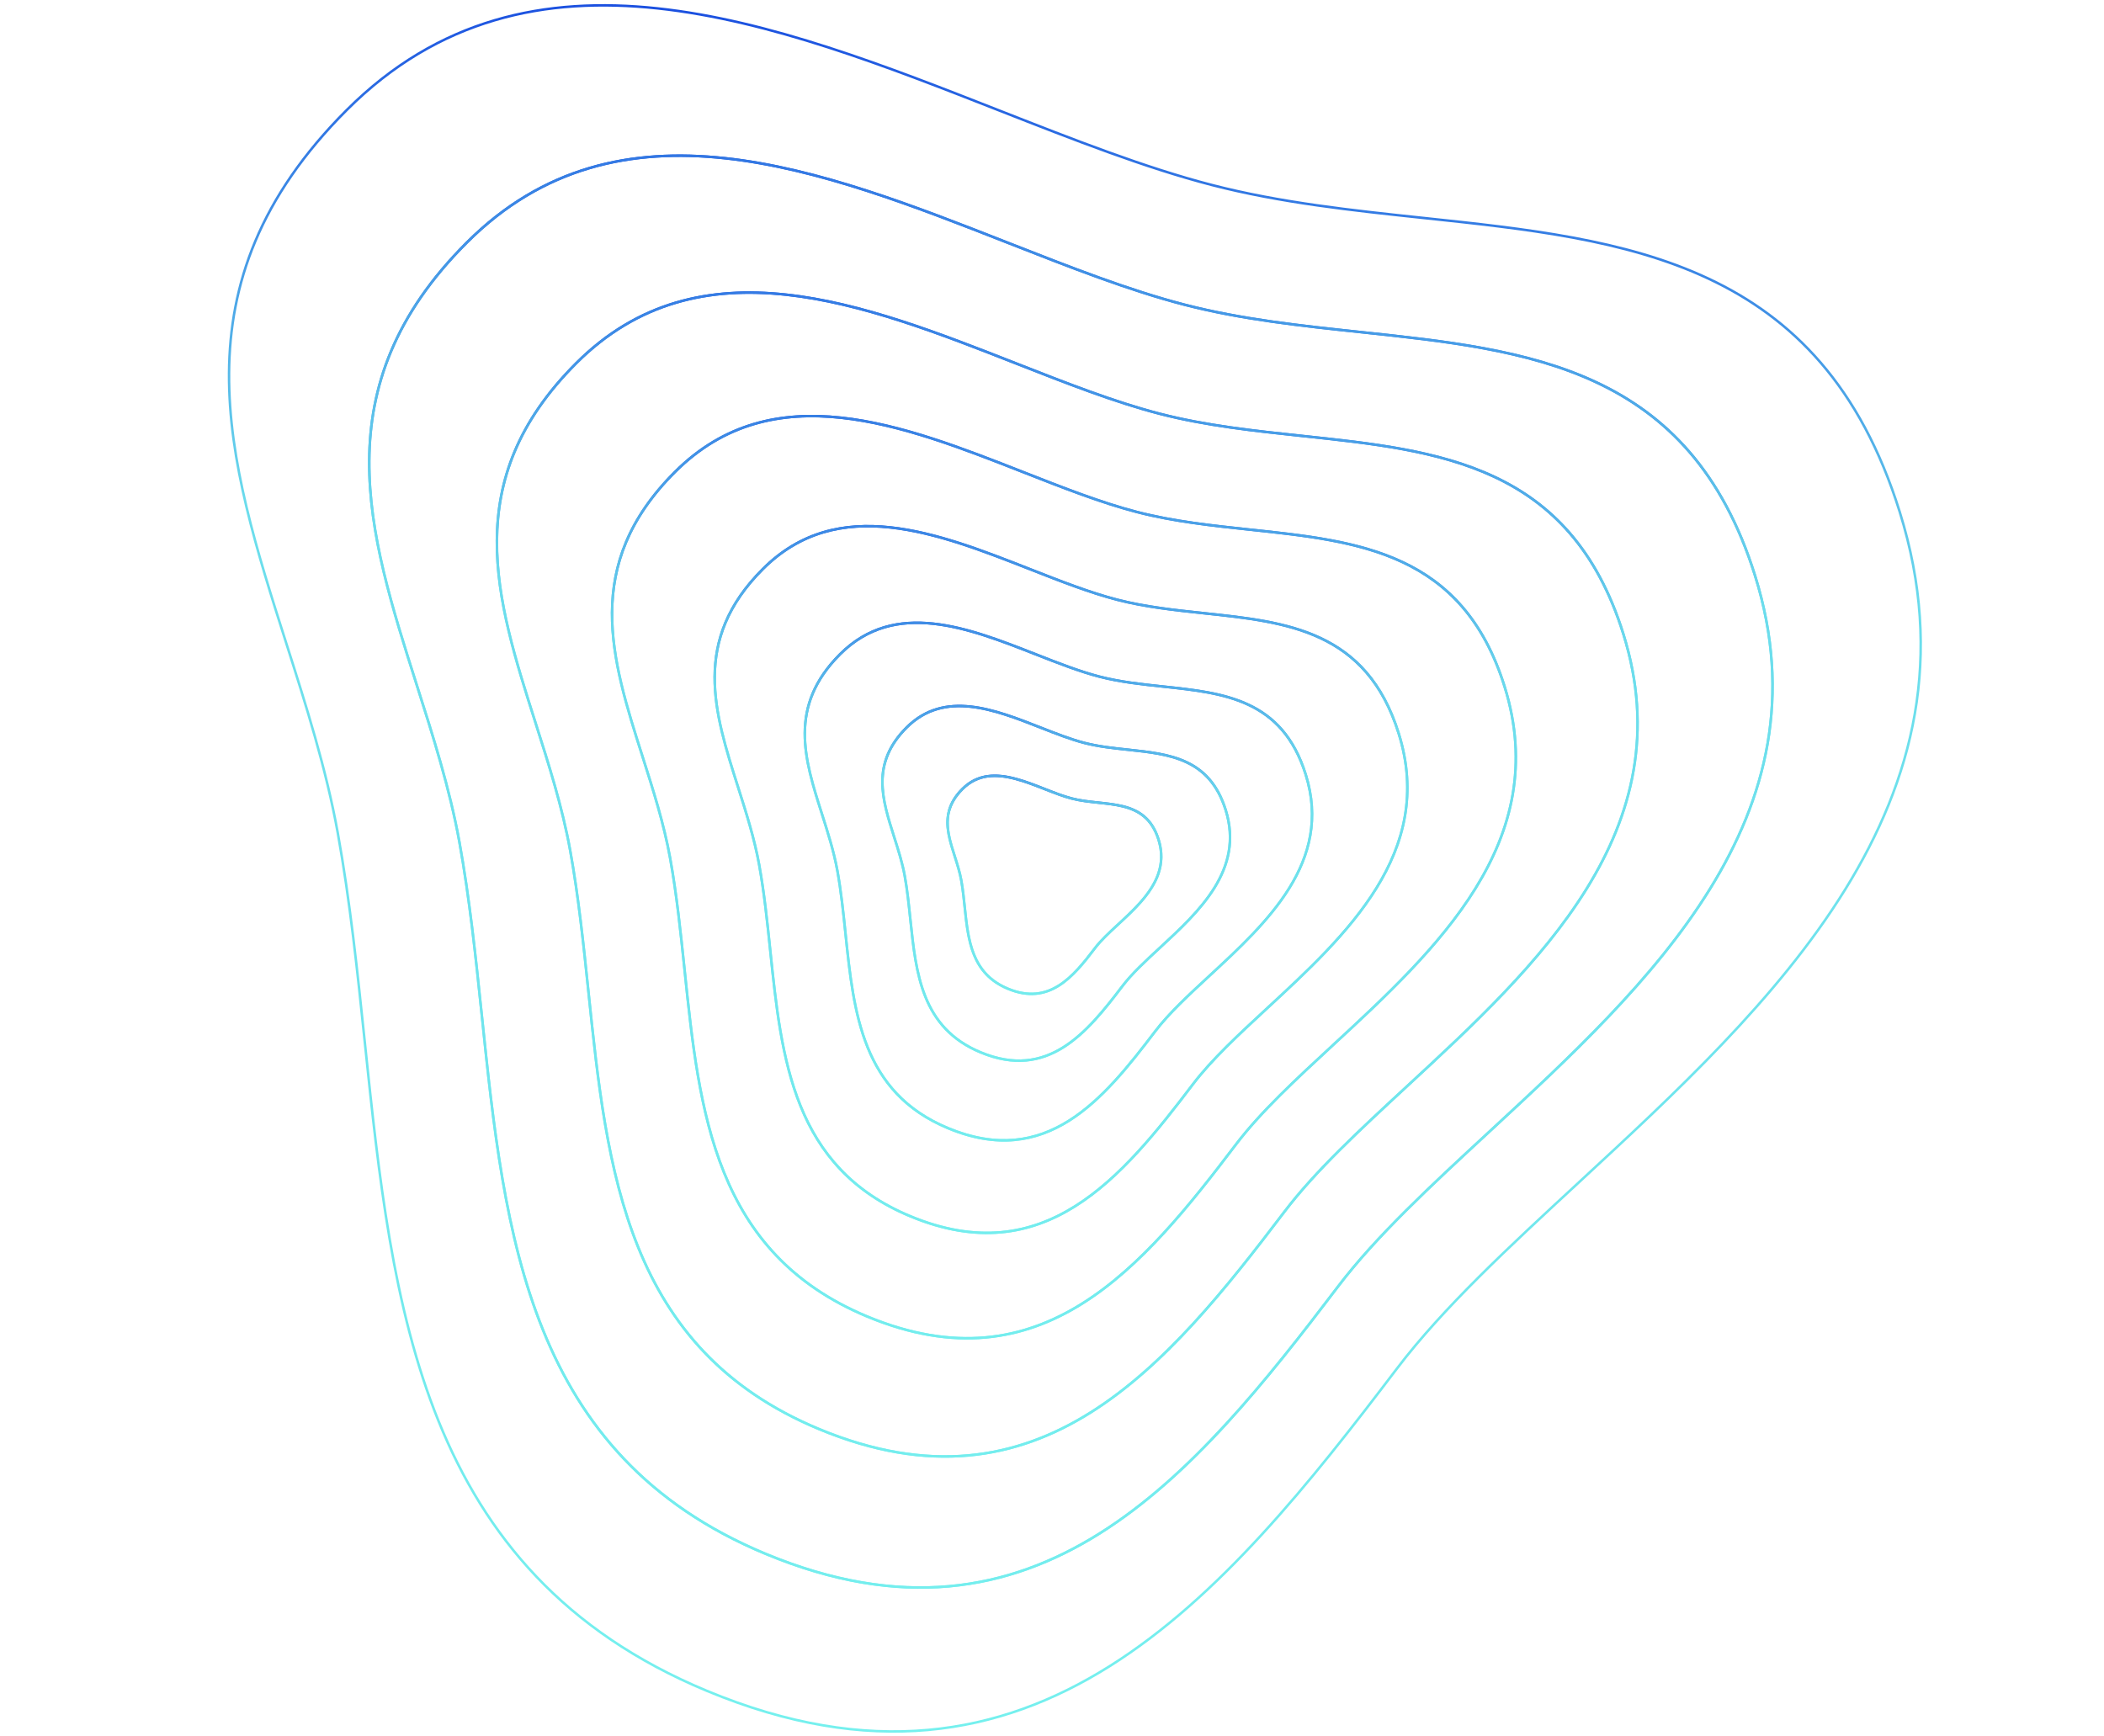 <svg width="846" height="698" viewBox="0 0 846 698" fill="none" xmlns="http://www.w3.org/2000/svg">
<g clip-path="url(#clip0_30_78)">
<path d="M430.926 321.104C444.366 324.582 460.475 320.444 465.863 337.7C472.149 357.831 449.079 369.7 440.325 381.236C431.505 392.859 421.862 404.502 405.276 397.607C386.813 389.932 389.496 370.452 386.521 354.008C384.176 341.039 375.112 329.152 386.978 317.295C399.361 304.922 417.146 317.538 430.926 321.104Z" stroke="url(#paint0_linear_30_78)"/>
<path d="M436.02 298.76L436.146 298.276L436.146 298.276L436.02 298.76ZM453.54 301.486L453.487 301.984L453.487 301.984L453.54 301.486ZM418.494 292.619L418.311 293.084L418.311 293.084L418.494 292.619ZM364.539 292.565L364.893 292.919L364.893 292.919L364.539 292.565ZM359.542 336.616L359.066 336.768L359.066 336.768L359.542 336.616ZM363.796 352.278L363.304 352.367L363.304 352.367L363.796 352.278ZM366.036 369.617L366.534 369.565L366.534 369.565L366.036 369.617ZM394.3 423.193L394.108 423.654L394.108 423.654L394.3 423.193ZM451.307 396.565L450.909 396.263L450.909 396.263L451.307 396.565ZM466.346 381.169L466.007 380.802L466.007 380.802L466.346 381.169ZM492.845 325.753L492.368 325.902L492.368 325.902L492.845 325.753ZM430.916 321.11L430.791 321.594L430.791 321.594L430.916 321.11ZM441.687 322.786L441.74 322.289L441.74 322.289L441.687 322.786ZM420.14 317.335L419.958 317.8L419.958 317.8L420.14 317.335ZM386.968 317.302L387.322 317.655L387.322 317.655L386.968 317.302ZM383.896 344.385L383.42 344.537L383.42 344.537L383.896 344.385ZM386.511 354.014L387.003 353.925L387.003 353.925L386.511 354.014ZM387.889 364.674L388.386 364.622L388.386 364.622L387.889 364.674ZM405.266 397.613L405.458 397.152L405.458 397.152L405.266 397.613ZM440.315 381.242L440.713 381.545L440.713 381.545L440.315 381.242ZM449.561 371.777L449.221 371.409L449.221 371.409L449.561 371.777ZM465.853 337.706L465.376 337.855L465.376 337.855L465.853 337.706ZM435.895 299.244C441.611 300.723 447.615 301.36 453.487 301.984L453.592 300.989C447.707 300.364 441.778 299.733 436.146 298.276L435.895 299.244ZM418.311 293.084C424.389 295.47 430.337 297.805 435.895 299.244L436.146 298.276C430.658 296.855 424.769 294.545 418.677 292.154L418.311 293.084ZM364.893 292.919C372.349 285.468 381.022 283.678 390.176 284.663C399.362 285.65 408.991 289.426 418.311 293.084L418.677 292.154C409.387 288.507 399.628 284.673 390.283 283.669C380.907 282.66 371.907 284.496 364.186 292.212L364.893 292.919ZM360.019 336.465C357.596 328.854 355.268 321.524 355.317 314.306C355.366 307.127 357.77 300.036 364.893 292.919L364.186 292.212C356.879 299.513 354.368 306.854 354.317 314.299C354.266 321.705 356.654 329.192 359.066 336.768L360.019 336.465ZM364.288 352.189C363.318 346.828 361.649 341.586 360.019 336.465L359.066 336.768C360.699 341.9 362.348 347.081 363.304 352.367L364.288 352.189ZM366.534 369.565C365.924 363.72 365.311 357.846 364.288 352.189L363.304 352.367C364.319 357.981 364.928 363.817 365.539 369.669L366.534 369.565ZM394.492 422.731C382.778 417.862 376.374 410.052 372.6 400.738C368.814 391.391 367.678 380.535 366.534 369.565L365.539 369.669C366.68 380.606 367.824 391.611 371.673 401.113C375.535 410.646 382.12 418.671 394.108 423.654L394.492 422.731ZM450.909 396.263C443.728 405.726 436.272 415.11 427.275 420.75C418.322 426.362 407.827 428.274 394.492 422.731L394.108 423.654C407.752 429.326 418.587 427.376 427.807 421.597C436.982 415.846 444.541 406.31 451.706 396.868L450.909 396.263ZM466.007 380.802C460.245 386.127 454.744 391.209 450.909 396.263L451.706 396.868C455.476 391.898 460.904 386.88 466.686 381.536L466.007 380.802ZM492.368 325.902C496.062 337.733 493.444 347.777 487.92 356.708C482.381 365.664 473.937 373.473 466.007 380.802L466.686 381.536C474.593 374.228 483.146 366.327 488.771 357.234C494.41 348.116 497.122 337.772 493.323 325.604L492.368 325.902ZM453.487 301.984C461.891 302.876 470.006 303.743 476.835 306.948C483.623 310.133 489.164 315.641 492.368 325.902L493.323 325.604C490.038 315.084 484.31 309.35 477.259 306.042C470.25 302.753 461.956 301.878 453.592 300.989L453.487 301.984ZM430.791 321.594C434.321 322.508 438.027 322.9 441.634 323.284L441.74 322.289C438.119 321.905 434.488 321.518 431.041 320.626L430.791 321.594ZM419.958 317.8C423.692 319.266 427.36 320.706 430.791 321.594L431.041 320.626C427.681 319.756 424.071 318.341 420.323 316.869L419.958 317.8ZM387.322 317.655C391.855 313.125 397.124 312.034 402.71 312.635C408.327 313.239 414.222 315.549 419.958 317.8L420.323 316.869C414.618 314.63 408.592 312.261 402.817 311.64C397.01 311.016 391.413 312.153 386.615 316.948L387.322 317.655ZM384.373 344.233C382.881 339.547 381.461 335.071 381.491 330.669C381.521 326.307 382.978 321.996 387.322 317.655L386.615 316.948C382.087 321.472 380.522 326.034 380.491 330.663C380.46 335.252 381.939 339.885 383.42 344.537L384.373 344.233ZM387.003 353.925C386.405 350.615 385.374 347.38 384.373 344.233L383.42 344.537C384.425 347.694 385.434 350.867 386.019 354.103L387.003 353.925ZM388.386 364.622C388.011 361.03 387.634 357.411 387.003 353.925L386.019 354.103C386.642 357.546 387.016 361.127 387.391 364.726L388.386 364.622ZM405.458 397.152C398.309 394.18 394.406 389.42 392.103 383.735C389.787 378.019 389.09 371.373 388.386 364.622L387.391 364.726C388.092 371.444 388.797 378.239 391.176 384.111C393.567 390.014 397.65 394.989 405.074 398.075L405.458 397.152ZM439.916 380.94C435.499 386.762 430.934 392.503 425.437 395.948C419.984 399.367 413.597 400.535 405.458 397.152L405.074 398.075C413.521 401.587 420.249 400.381 425.968 396.796C431.644 393.238 436.311 387.346 440.713 381.545L439.916 380.94ZM449.221 371.409C445.683 374.68 442.287 377.817 439.916 380.94L440.713 381.545C443.019 378.506 446.342 375.433 449.9 372.144L449.221 371.409ZM465.376 337.855C467.626 345.064 466.035 351.181 462.661 356.636C459.271 362.116 454.101 366.899 449.221 371.409L449.9 372.144C454.758 367.654 460.037 362.779 463.511 357.162C467.001 351.521 468.686 345.103 466.33 337.557L465.376 337.855ZM441.634 323.284C446.809 323.833 451.764 324.365 455.927 326.318C460.05 328.253 463.421 331.596 465.376 337.855L466.33 337.557C464.295 331.039 460.737 327.471 456.352 325.413C452.008 323.375 446.874 322.835 441.74 322.289L441.634 323.284Z" fill="url(#paint1_linear_30_78)"/>
<path d="M442.106 272.113L441.981 272.597L441.981 272.597L442.106 272.113ZM467.671 276.092L467.618 276.589L467.618 276.589L467.671 276.092ZM416.53 263.152L416.713 262.687L416.713 262.687L416.53 263.152ZM337.796 263.074L338.15 263.427L338.15 263.427L337.796 263.074ZM330.505 327.356L330.028 327.507L330.028 327.507L330.505 327.356ZM336.712 350.21L336.22 350.299L336.22 350.299L336.712 350.21ZM339.981 375.512L339.483 375.564L339.483 375.564L339.981 375.512ZM381.225 453.693L381.417 453.231L381.417 453.231L381.225 453.693ZM464.413 414.837L464.015 414.535L464.015 414.535L464.413 414.837ZM486.359 392.37L486.698 392.737L486.359 392.37ZM525.028 311.504L525.506 311.355L525.506 311.355L525.028 311.504ZM436.016 298.761L436.141 298.277L436.141 298.277L436.016 298.761ZM453.535 301.487L453.588 300.99L453.588 300.99L453.535 301.487ZM418.489 292.62L418.307 293.086L418.307 293.086L418.489 292.62ZM364.535 292.566L364.888 292.92L364.888 292.92L364.535 292.566ZM359.538 336.617L359.061 336.769L359.061 336.769L359.538 336.617ZM363.791 352.279L363.299 352.368L363.299 352.368L363.791 352.279ZM366.032 369.618L366.529 369.566L366.529 369.566L366.032 369.618ZM394.296 423.194L394.104 423.656L394.104 423.656L394.296 423.194ZM451.303 396.566L451.701 396.869L451.701 396.869L451.303 396.566ZM466.342 381.17L466.002 380.803L466.002 380.803L466.342 381.17ZM492.841 325.755L492.364 325.904L492.364 325.904L492.841 325.755ZM441.981 272.597C450.303 274.751 459.047 275.679 467.618 276.589L467.724 275.595C459.139 274.683 450.469 273.761 442.231 271.629L441.981 272.597ZM416.347 263.618C425.22 267.1 433.886 270.502 441.981 272.597L442.231 271.629C434.207 269.552 425.6 266.175 416.713 262.687L416.347 263.618ZM338.15 263.427C349.092 252.494 361.822 249.872 375.232 251.314C388.673 252.759 402.754 258.282 416.347 263.618L416.713 262.687C403.15 257.363 388.939 251.782 375.339 250.319C361.708 248.854 348.65 251.522 337.443 262.72L338.15 263.427ZM330.981 327.204C327.448 316.105 324.037 305.373 324.109 294.797C324.181 284.26 327.714 273.855 338.15 263.427L337.443 262.72C326.823 273.332 323.183 283.987 323.109 294.79C323.036 305.555 326.506 316.444 330.028 327.507L330.981 327.204ZM337.204 350.121C335.792 342.316 333.361 334.68 330.981 327.204L330.028 327.507C332.411 334.994 334.821 342.568 336.22 350.299L337.204 350.121ZM340.478 375.46C339.588 366.929 338.695 358.367 337.204 350.121L336.22 350.299C337.703 358.501 338.593 367.026 339.483 375.564L340.478 375.46ZM381.417 453.231C364.261 446.1 354.873 434.654 349.347 421.011C343.807 407.337 342.147 391.461 340.478 375.46L339.483 375.564C341.149 391.532 342.818 407.557 348.42 421.387C354.035 435.248 363.602 446.909 381.034 454.155L381.417 453.231ZM464.015 414.535C453.54 428.338 442.636 442.068 429.467 450.323C416.34 458.551 400.947 461.35 381.417 453.231L381.034 454.155C400.872 462.401 416.605 459.565 429.998 451.17C443.346 442.803 454.352 428.922 464.812 415.139L464.015 414.535ZM486.02 392.003C477.607 399.778 469.597 407.179 464.015 414.535L464.812 415.139C470.329 407.868 478.266 400.531 486.698 392.737L486.02 392.003ZM524.551 311.653C529.966 328.994 526.124 343.72 518.036 356.796C509.933 369.896 497.587 381.312 486.02 392.003L486.698 392.737C498.243 382.067 510.699 370.559 518.887 357.322C527.09 344.059 531.026 329.033 525.506 311.355L524.551 311.653ZM467.618 276.589C479.873 277.891 491.755 279.158 501.762 283.853C511.728 288.529 519.857 296.62 524.551 311.653L525.506 311.355C520.73 296.063 512.415 287.747 502.187 282.948C491.999 278.168 479.938 276.892 467.724 275.595L467.618 276.589ZM435.891 299.245C441.607 300.724 447.611 301.361 453.482 301.985L453.588 300.99C447.703 300.365 441.773 299.734 436.141 298.277L435.891 299.245ZM418.307 293.086C424.384 295.471 430.333 297.807 435.891 299.245L436.141 298.277C430.653 296.857 424.764 294.546 418.672 292.155L418.307 293.086ZM364.888 292.92C372.345 285.469 381.017 283.68 390.172 284.664C399.358 285.652 408.986 289.427 418.307 293.086L418.672 292.155C409.383 288.509 399.623 284.674 390.279 283.67C380.903 282.662 371.903 284.497 364.181 292.213L364.888 292.92ZM360.014 336.466C357.591 328.855 355.263 321.525 355.312 314.307C355.361 307.128 357.765 300.037 364.888 292.92L364.181 292.213C356.875 299.514 354.363 306.855 354.312 314.3C354.262 321.706 356.65 329.193 359.061 336.769L360.014 336.466ZM364.283 352.19C363.314 346.83 361.644 341.587 360.014 336.466L359.061 336.769C360.695 341.901 362.343 347.082 363.299 352.368L364.283 352.19ZM366.529 369.566C365.919 363.721 365.307 357.847 364.283 352.19L363.299 352.368C364.315 357.982 364.924 363.818 365.534 369.67L366.529 369.566ZM394.488 422.732C382.774 417.863 376.369 410.053 372.596 400.739C368.81 391.392 367.673 380.536 366.529 369.566L365.534 369.67C366.675 380.607 367.82 391.612 371.669 401.114C375.531 410.647 382.115 418.672 394.104 423.656L394.488 422.732ZM450.904 396.264C443.724 405.727 436.268 415.111 427.271 420.751C418.318 426.363 407.822 428.275 394.488 422.732L394.104 423.656C407.747 429.327 418.583 427.377 427.802 421.598C436.978 415.847 444.536 406.311 451.701 396.869L450.904 396.264ZM466.002 380.803C460.24 386.128 454.74 391.21 450.904 396.264L451.701 396.869C455.472 391.9 460.899 386.881 466.681 381.538L466.002 380.803ZM492.364 325.904C496.058 337.734 493.439 347.778 487.915 356.709C482.376 365.665 473.932 373.474 466.002 380.803L466.681 381.538C474.589 374.229 483.142 366.328 488.766 357.235C494.405 348.118 497.118 337.773 493.318 325.605L492.364 325.904ZM453.482 301.985C461.886 302.877 470.001 303.745 476.83 306.949C483.618 310.134 489.159 315.642 492.364 325.904L493.318 325.605C490.033 315.085 484.305 309.351 477.255 306.043C470.245 302.754 461.952 301.879 453.588 300.99L453.482 301.985Z" fill="url(#paint2_linear_30_78)"/>
<path d="M449.17 241.169L449.295 240.685L449.295 240.685L449.17 241.169ZM484.078 246.602L484.131 246.105L484.131 246.105L484.078 246.602ZM414.246 228.933L414.429 228.467L414.429 228.467L414.246 228.933ZM306.737 228.826L307.09 229.179L307.09 229.179L306.737 228.826ZM296.78 316.602L296.304 316.753L296.304 316.753L296.78 316.602ZM305.256 347.809L305.748 347.72L305.748 347.72L305.256 347.809ZM309.72 382.358L310.217 382.306L309.72 382.358ZM366.039 489.113L366.231 488.651L366.231 488.651L366.039 489.113ZM479.63 436.056L480.029 436.358L480.029 436.358L479.63 436.056ZM509.597 405.377L509.257 405.01L509.257 405.01L509.597 405.377ZM562.399 294.956L561.922 295.105L561.922 295.105L562.399 294.956ZM442.103 272.109L442.228 271.625L442.228 271.625L442.103 272.109ZM467.668 276.088L467.721 275.591L467.721 275.591L467.668 276.088ZM416.527 263.149L416.71 262.683L416.71 262.683L416.527 263.149ZM337.793 263.07L338.147 263.424L338.147 263.424L337.793 263.07ZM330.501 327.352L330.025 327.504L330.025 327.504L330.501 327.352ZM336.708 350.207L337.2 350.118L337.2 350.118L336.708 350.207ZM339.978 375.508L340.475 375.457L340.475 375.457L339.978 375.508ZM381.222 453.69L381.414 453.228L381.414 453.228L381.222 453.69ZM464.41 414.833L464.012 414.531L464.012 414.531L464.41 414.833ZM486.356 392.366L486.695 392.734L486.695 392.734L486.356 392.366ZM525.025 311.5L525.502 311.351L525.502 311.351L525.025 311.5ZM449.044 241.653C460.393 244.59 472.319 245.856 484.026 247.099L484.131 246.105C472.411 244.86 460.559 243.6 449.295 240.685L449.044 241.653ZM414.064 229.398C426.182 234.155 438.004 238.796 449.044 241.653L449.295 240.685C438.325 237.846 426.561 233.229 414.429 228.467L414.064 229.398ZM307.09 229.179C322.08 214.202 339.523 210.613 357.874 212.586C376.257 214.562 395.508 222.115 414.064 229.398L414.429 228.467C395.904 221.196 376.522 213.585 357.981 211.592C339.409 209.595 321.638 213.23 306.383 228.472L307.09 229.179ZM297.256 316.45C292.435 301.301 287.766 286.618 287.864 272.142C287.963 257.705 292.807 243.452 307.09 229.179L306.383 228.472C291.916 242.929 286.965 257.433 286.864 272.136C286.764 286.8 291.493 301.639 296.304 316.753L297.256 316.45ZM305.748 347.72C303.822 337.075 300.507 326.66 297.256 316.45L296.304 316.753C299.557 326.974 302.852 337.328 304.764 347.898L305.748 347.72ZM310.217 382.306C309.002 370.656 307.783 358.971 305.748 347.72L304.764 347.898C306.791 359.106 308.006 370.753 309.222 382.41L310.217 382.306ZM366.231 488.651C342.753 478.892 329.902 463.224 322.339 444.555C314.764 425.855 312.496 404.149 310.217 382.306L309.222 382.41C311.498 404.22 313.774 426.075 321.412 444.931C329.063 463.818 342.094 479.701 365.847 489.575L366.231 488.651ZM479.232 435.753C464.932 454.598 450.024 473.373 432.008 484.666C414.036 495.932 392.954 499.76 366.231 488.651L365.847 489.575C392.879 500.812 414.301 496.946 432.539 485.513C450.734 474.108 465.744 455.182 480.029 436.358L479.232 435.753ZM509.257 405.01C497.766 415.631 486.842 425.725 479.232 435.753L480.029 436.358C487.574 426.414 498.425 416.383 509.936 405.745L509.257 405.01ZM561.922 295.105C569.335 318.846 564.071 339.009 553.007 356.898C541.927 374.811 525.048 390.416 509.257 405.01L509.936 405.745C525.704 391.171 542.693 375.474 553.857 357.424C565.037 339.348 570.395 318.885 562.876 294.807L561.922 295.105ZM484.026 247.099C500.752 248.876 517.01 250.608 530.707 257.034C544.363 263.442 555.497 274.531 561.922 295.105L562.876 294.807C556.371 273.974 545.05 262.66 531.131 256.129C517.254 249.618 500.817 247.877 484.131 246.105L484.026 247.099ZM441.977 272.594C450.299 274.747 459.044 275.675 467.615 276.586L467.721 275.591C459.136 274.679 450.466 273.757 442.228 271.625L441.977 272.594ZM416.344 263.614C425.217 267.097 433.883 270.499 441.977 272.594L442.228 271.625C434.203 269.549 425.596 266.171 416.71 262.683L416.344 263.614ZM338.147 263.424C349.088 252.49 361.819 249.868 375.229 251.31C388.67 252.755 402.751 258.279 416.344 263.614L416.71 262.683C403.147 257.36 388.936 251.778 375.336 250.316C361.705 248.85 348.646 251.518 337.44 262.717L338.147 263.424ZM330.978 327.2C327.445 316.102 324.034 305.37 324.106 294.794C324.178 284.256 327.711 273.852 338.147 263.424L337.44 262.717C326.82 273.328 323.179 283.984 323.106 294.787C323.032 305.551 326.503 316.44 330.025 327.504L330.978 327.2ZM337.2 350.118C335.789 342.312 333.357 334.677 330.978 327.2L330.025 327.504C332.408 334.991 334.818 342.565 336.216 350.296L337.2 350.118ZM340.475 375.457C339.585 366.926 338.692 358.363 337.2 350.118L336.216 350.296C337.7 358.498 338.59 367.023 339.48 375.56L340.475 375.457ZM381.414 453.228C364.257 446.096 354.87 434.651 349.343 421.008C343.804 407.334 342.144 391.457 340.475 375.457L339.48 375.56C341.146 391.528 342.814 407.554 348.417 421.383C354.032 435.245 363.599 446.905 381.03 454.151L381.414 453.228ZM464.012 414.531C453.537 428.334 442.633 442.064 429.463 450.319C416.337 458.547 400.944 461.346 381.414 453.228L381.03 454.151C400.869 462.398 416.602 459.561 429.994 451.167C443.343 442.799 454.349 428.919 464.809 415.136L464.012 414.531ZM486.016 391.999C477.604 399.774 469.594 407.176 464.012 414.531L464.809 415.136C470.326 407.865 478.263 400.527 486.695 392.734L486.016 391.999ZM524.548 311.649C529.963 328.99 526.12 343.717 518.033 356.792C509.93 369.893 497.584 381.308 486.016 391.999L486.695 392.734C498.24 382.063 510.696 370.556 518.883 357.318C527.086 344.056 531.023 329.03 525.502 311.351L524.548 311.649ZM467.615 276.586C479.869 277.887 491.752 279.155 501.759 283.85C511.725 288.526 519.854 296.616 524.548 311.649L525.502 311.351C520.727 296.059 512.412 287.743 502.184 282.944C491.996 278.165 479.935 276.889 467.721 275.591L467.615 276.586Z" fill="url(#paint3_linear_30_78)"/>
<path d="M457.241 205.919L457.366 205.434L457.366 205.434L457.241 205.919ZM502.791 213.008L502.738 213.505L502.738 213.505L502.791 213.008ZM411.672 189.953L411.489 190.418L411.489 190.418L411.672 189.953ZM271.39 189.813L271.743 190.167L271.743 190.167L271.39 189.813ZM258.398 304.346L257.921 304.497L257.921 304.497L258.398 304.346ZM269.457 345.066L269.949 344.977L269.457 345.066ZM275.282 390.147L274.785 390.199L274.785 390.199L275.282 390.147ZM348.769 529.444L348.577 529.906L348.577 529.906L348.769 529.444ZM496.987 460.213L496.589 459.911L496.589 459.911L496.987 460.213ZM536.088 420.183L536.427 420.551L536.427 420.551L536.088 420.183ZM604.986 276.102L605.463 275.953L605.463 275.953L604.986 276.102ZM449.184 241.165L449.309 240.681L449.309 240.681L449.184 241.165ZM484.093 246.598L484.04 247.095L484.04 247.095L484.093 246.598ZM414.261 228.929L414.443 228.464L414.443 228.464L414.261 228.929ZM306.751 228.822L306.398 228.469L306.398 228.469L306.751 228.822ZM296.794 316.598L297.271 316.446L297.271 316.446L296.794 316.598ZM305.27 347.805L305.762 347.716L305.762 347.716L305.27 347.805ZM309.734 382.355L310.231 382.303L310.231 382.303L309.734 382.355ZM366.053 489.11L365.861 489.571L365.861 489.571L366.053 489.11ZM479.645 436.052L479.246 435.75L479.246 435.75L479.645 436.052ZM509.611 405.374L509.95 405.741L509.95 405.741L509.611 405.374ZM562.413 294.953L562.89 294.804L562.89 294.804L562.413 294.953ZM457.116 206.403C471.911 210.231 487.461 211.882 502.738 213.505L502.844 212.511C487.553 210.886 472.077 209.241 457.366 205.434L457.116 206.403ZM411.489 190.418C427.303 196.625 442.721 202.678 457.116 206.403L457.366 205.434C443.041 201.728 427.683 195.7 411.855 189.487L411.489 190.418ZM271.743 190.167C291.342 170.583 314.153 165.893 338.132 168.471C362.142 171.053 387.282 180.917 411.489 190.418L411.855 189.487C387.678 179.998 362.408 170.076 338.239 167.477C314.039 164.875 290.9 169.611 271.037 189.459L271.743 190.167ZM258.874 304.194C252.584 284.433 246.483 265.25 246.612 246.333C246.741 227.454 253.077 208.818 271.743 190.167L271.037 189.459C252.187 208.295 245.743 227.182 245.612 246.326C245.482 265.431 251.643 284.771 257.921 304.497L258.874 304.194ZM269.949 344.977C267.439 331.099 263.116 317.519 258.874 304.194L257.921 304.497C262.166 317.833 266.469 331.351 268.965 345.155L269.949 344.977ZM275.779 390.095C274.193 374.893 272.604 359.651 269.949 344.977L268.965 345.155C271.612 359.786 273.198 374.99 274.785 390.199L275.779 390.095ZM348.961 528.983C318.285 516.231 301.488 495.754 291.607 471.361C281.713 446.937 278.752 418.591 275.779 390.095L274.785 390.199C277.754 418.662 280.723 447.157 290.68 471.737C300.65 496.348 317.626 517.04 348.577 529.906L348.961 528.983ZM496.589 459.911C477.931 484.497 458.464 509.018 434.929 523.771C411.438 538.496 383.878 543.497 348.961 528.983L348.577 529.906C383.803 544.549 411.703 539.51 435.46 524.618C459.174 509.754 478.744 485.081 497.385 460.515L496.589 459.911ZM535.749 419.816C520.752 433.677 506.509 446.839 496.589 459.911L497.385 460.515C507.241 447.528 521.411 434.429 536.427 420.551L535.749 419.816ZM604.509 276.251C614.198 307.28 607.315 333.636 592.86 357.006C578.39 380.401 556.349 400.776 535.749 419.816L536.427 420.551C557.006 401.531 579.156 381.064 593.711 357.532C608.281 333.975 615.258 307.319 605.463 275.953L604.509 276.251ZM502.738 213.505C524.557 215.823 545.798 218.084 563.698 226.483C581.557 234.862 596.113 249.365 604.509 276.251L605.463 275.953C596.987 248.808 582.244 234.08 564.123 225.577C546.042 217.094 524.622 214.824 502.844 212.511L502.738 213.505ZM449.059 241.649C460.407 244.586 472.333 245.852 484.04 247.095L484.145 246.101C472.426 244.856 460.574 243.596 449.309 240.681L449.059 241.649ZM414.078 229.395C426.196 234.151 438.019 238.792 449.059 241.649L449.309 240.681C438.339 237.842 426.576 233.226 414.443 228.464L414.078 229.395ZM307.105 229.176C322.094 214.198 339.537 210.609 357.889 212.582C376.271 214.559 395.522 222.111 414.078 229.395L414.443 228.464C395.919 221.193 376.537 213.582 357.995 211.588C339.423 209.591 321.652 213.226 306.398 228.469L307.105 229.176ZM297.271 316.446C292.449 301.298 287.78 286.615 287.879 272.139C287.977 257.702 292.821 243.449 307.105 229.176L306.398 228.469C291.93 242.925 286.979 257.429 286.879 272.132C286.779 286.796 291.507 301.636 296.318 316.75L297.271 316.446ZM305.762 347.716C303.837 337.072 300.521 326.657 297.271 316.446L296.318 316.75C299.571 326.971 302.866 337.324 304.778 347.894L305.762 347.716ZM310.231 382.303C309.016 370.653 307.797 358.968 305.762 347.716L304.778 347.894C306.805 359.102 308.021 370.75 309.237 382.406L310.231 382.303ZM366.245 488.648C342.767 478.889 329.916 463.221 322.354 444.552C314.778 425.851 312.51 404.145 310.231 382.303L309.237 382.406C311.512 404.216 313.789 426.071 321.427 444.927C329.078 463.815 342.109 479.698 365.861 489.571L366.245 488.648ZM479.246 435.75C464.946 454.594 450.038 473.37 432.022 484.663C414.05 495.928 392.969 499.757 366.245 488.648L365.861 489.571C392.893 500.808 414.315 496.942 432.553 485.51C450.748 474.105 465.758 455.178 480.043 436.354L479.246 435.75ZM509.271 405.007C497.781 415.627 486.856 425.722 479.246 435.75L480.043 436.354C487.589 426.411 498.44 416.38 509.95 405.741L509.271 405.007ZM561.936 295.102C569.349 318.842 564.085 339.006 553.021 356.894C541.941 374.808 525.062 390.412 509.271 405.007L509.95 405.741C525.719 391.167 542.707 375.471 553.871 357.42C565.051 339.345 570.409 318.882 562.89 294.804L561.936 295.102ZM484.04 247.095C500.766 248.872 517.024 250.604 530.721 257.031C544.377 263.438 555.511 274.527 561.936 295.102L562.89 294.804C556.385 273.97 545.064 262.656 531.146 256.126C517.268 249.614 500.831 247.873 484.145 246.101L484.04 247.095Z" fill="url(#paint4_linear_30_78)"/>
<path d="M466.258 166.377L466.383 165.893L466.383 165.893L466.258 166.377ZM523.747 175.325L523.694 175.822L523.694 175.822L523.747 175.325ZM408.745 146.227L408.927 145.761L408.927 145.761L408.745 146.227ZM231.694 146.05L232.047 146.404L232.047 146.404L231.694 146.05ZM215.296 290.603L215.773 290.451L215.773 290.451L215.296 290.603ZM229.255 341.997L228.762 342.086L228.762 342.086L229.255 341.997ZM236.606 398.894L237.103 398.842L237.103 398.842L236.606 398.894ZM329.354 574.702L329.162 575.164L329.162 575.164L329.354 574.702ZM516.422 487.325L516.023 487.022L516.023 487.022L516.422 487.325ZM565.771 436.803L566.111 437.17L566.111 437.17L565.771 436.803ZM652.728 254.957L653.205 254.808L653.205 254.808L652.728 254.957ZM457.224 205.921L457.098 206.405L457.098 206.405L457.224 205.921ZM502.774 213.01L502.721 213.508L502.721 213.508L502.774 213.01ZM411.655 189.955L411.838 189.49L411.838 189.49L411.655 189.955ZM271.373 189.816L271.726 190.169L271.373 189.816ZM258.381 304.348L258.857 304.197L258.857 304.197L258.381 304.348ZM269.44 345.069L269.932 344.98L269.932 344.98L269.44 345.069ZM275.265 390.15L275.762 390.098L275.762 390.098L275.265 390.15ZM348.752 529.447L348.56 529.909L348.56 529.909L348.752 529.447ZM496.97 460.216L496.572 459.914L496.572 459.914L496.97 460.216ZM536.071 420.186L536.41 420.553L536.41 420.553L536.071 420.186ZM604.969 276.105L605.446 275.956L605.446 275.956L604.969 276.105ZM466.132 166.861C484.794 171.691 504.411 173.774 523.694 175.822L523.8 174.827C504.503 172.778 484.961 170.701 466.383 165.893L466.132 166.861ZM408.562 146.692C428.523 154.527 447.974 162.162 466.132 166.861L466.383 165.893C448.294 161.212 428.903 153.602 408.927 145.761L408.562 146.692ZM232.047 146.404C256.818 121.652 285.65 115.727 315.943 118.984C346.268 122.245 378.014 134.702 408.562 146.692L408.927 145.761C378.41 133.783 346.533 121.268 316.05 117.99C285.536 114.709 256.376 120.68 231.34 145.697L232.047 146.404ZM215.773 290.451C207.836 265.515 200.127 241.284 200.29 217.384C200.453 193.522 208.465 169.969 232.047 146.404L231.34 145.697C207.574 169.445 199.455 193.25 199.29 217.377C199.126 241.465 206.894 265.854 214.82 290.755L215.773 290.451ZM229.747 341.908C226.58 324.402 221.126 307.27 215.773 290.451L214.82 290.755C220.177 307.584 225.61 324.654 228.762 342.086L229.747 341.908ZM237.103 398.842C235.101 379.654 233.095 360.422 229.747 341.908L228.762 342.086C232.103 360.557 234.106 379.751 236.109 398.946L237.103 398.842ZM329.546 574.24C290.794 558.131 269.571 532.259 257.089 501.444C244.593 470.597 240.855 434.803 237.103 398.842L236.109 398.946C239.857 434.873 243.603 470.817 256.162 501.819C268.733 532.853 290.135 558.941 329.162 575.164L329.546 574.24ZM516.023 487.022C492.478 518.05 467.894 549.019 438.167 567.653C408.484 586.259 373.656 592.576 329.546 574.24L329.162 575.164C373.581 593.628 408.749 587.273 438.698 568.5C468.604 549.754 493.29 518.634 516.82 487.627L516.023 487.022ZM565.432 436.436C546.502 453.931 528.535 470.535 516.023 487.022L516.82 487.627C529.267 471.224 547.161 454.684 566.111 437.17L565.432 436.436ZM652.251 255.106C664.494 294.312 655.794 327.614 637.536 357.134C619.262 386.679 591.429 412.408 565.432 436.436L566.111 437.17C592.086 413.163 620.027 387.342 638.386 357.66C656.76 327.954 665.553 294.351 653.205 254.808L652.251 255.106ZM523.694 175.822C551.226 178.746 578.058 181.602 600.674 192.213C623.248 202.805 641.644 221.139 652.251 255.106L653.205 254.808C642.518 220.582 623.935 202.022 601.098 191.307C578.302 180.612 551.291 177.748 523.8 174.827L523.694 175.822ZM457.098 206.405C471.893 210.234 487.444 211.885 502.721 213.508L502.827 212.513C487.536 210.889 472.06 209.244 457.349 205.437L457.098 206.405ZM411.472 190.421C427.286 196.628 442.704 202.68 457.098 206.405L457.349 205.437C443.024 201.73 427.666 195.703 411.838 189.49L411.472 190.421ZM271.726 190.169C291.325 170.585 314.136 165.896 338.115 168.474C362.125 171.055 387.265 180.919 411.472 190.421L411.838 189.49C387.661 180.001 362.391 170.078 338.222 167.48C314.021 164.878 290.883 169.613 271.019 189.462L271.726 190.169ZM258.857 304.197C252.567 284.436 246.466 265.253 246.595 246.336C246.724 227.457 253.06 208.821 271.726 190.169L271.019 189.462C252.169 208.298 245.725 227.185 245.595 246.329C245.465 265.434 251.625 284.774 257.904 304.5L258.857 304.197ZM269.932 344.98C267.422 331.102 263.098 317.521 258.857 304.197L257.904 304.5C262.149 317.835 266.451 331.354 268.948 345.158L269.932 344.98ZM275.762 390.098C274.176 374.896 272.586 359.654 269.932 344.98L268.948 345.158C271.594 359.789 273.181 374.993 274.768 390.202L275.762 390.098ZM348.944 528.985C318.268 516.234 301.471 495.757 291.59 471.364C281.696 446.939 278.735 418.594 275.762 390.098L274.768 390.202C277.737 418.665 280.706 447.159 290.663 471.739C300.633 496.351 317.609 517.043 348.56 529.909L348.944 528.985ZM496.572 459.914C477.914 484.5 458.447 509.021 434.912 523.774C411.42 538.499 383.861 543.5 348.944 528.985L348.56 529.909C383.785 544.552 411.685 539.513 435.443 524.621C459.156 509.756 478.726 485.084 497.368 460.518L496.572 459.914ZM535.731 419.819C520.735 433.679 506.491 446.841 496.572 459.914L497.368 460.518C507.224 447.531 521.394 434.432 536.41 420.553L535.731 419.819ZM604.492 276.254C614.181 307.283 607.298 333.638 592.843 357.008C578.373 380.403 556.332 400.779 535.731 419.819L536.41 420.553C556.989 401.534 579.139 381.066 593.694 357.534C608.264 333.977 615.241 307.322 605.446 275.956L604.492 276.254ZM502.721 213.508C524.539 215.825 545.781 218.087 563.681 226.485C581.54 234.865 596.096 249.368 604.492 276.254L605.446 275.956C596.97 248.811 582.227 234.082 564.105 225.58C546.025 217.097 524.605 214.827 502.827 212.513L502.721 213.508Z" fill="url(#paint5_linear_30_78)"/>
<path d="M476.292 122.536L476.167 123.02L476.167 123.02L476.292 122.536ZM547.018 133.543L547.071 133.046L547.071 133.046L547.018 133.543ZM405.537 97.745L405.72 97.28L405.72 97.28L405.537 97.745ZM187.72 97.528L188.073 97.882L188.073 97.882L187.72 97.528ZM167.547 275.364L167.071 275.516L167.071 275.516L167.547 275.364ZM184.719 338.591L185.211 338.502L185.211 338.502L184.719 338.591ZM193.763 408.588L194.261 408.536L194.261 408.536L193.763 408.588ZM307.867 624.876L307.675 625.338L307.675 625.338L307.867 624.876ZM538.006 517.38L538.404 517.683L538.404 517.683L538.006 517.38ZM598.718 455.226L599.058 455.593L599.058 455.593L598.718 455.226ZM705.697 231.51L705.22 231.659L705.22 231.659L705.697 231.51ZM466.277 166.379L466.402 165.895L466.402 165.895L466.277 166.379ZM523.766 175.326L523.713 175.824L523.713 175.824L523.766 175.326ZM408.764 146.228L408.581 146.694L408.581 146.694L408.764 146.228ZM231.713 146.052L231.359 145.698L231.359 145.698L231.713 146.052ZM215.315 290.605L214.839 290.756L214.839 290.756L215.315 290.605ZM229.274 341.999L228.782 342.088L228.782 342.088L229.274 341.999ZM236.625 398.895L236.128 398.947L236.128 398.947L236.625 398.895ZM329.373 574.704L329.181 575.165L329.181 575.165L329.373 574.704ZM516.441 487.326L516.042 487.024L516.042 487.024L516.441 487.326ZM565.79 436.804L566.13 437.172L566.13 437.172L565.79 436.804ZM652.747 254.958L653.225 254.809L653.225 254.809L652.747 254.958ZM476.167 123.02C499.116 128.958 523.241 131.52 546.965 134.04L547.071 133.046C523.333 130.524 499.282 127.969 476.417 122.051L476.167 123.02ZM405.354 98.211C429.913 107.85 453.835 117.241 476.167 123.02L476.417 122.051C454.156 116.291 430.292 106.925 405.72 97.28L405.354 98.211ZM188.073 97.882C218.578 67.401 254.087 60.106 291.38 64.116C328.705 68.129 367.775 83.461 405.354 98.211L405.72 97.28C368.172 82.542 328.971 67.152 291.487 63.122C253.972 59.088 218.136 66.429 187.367 97.175L188.073 97.882ZM168.024 275.212C158.26 244.539 148.77 214.71 148.971 185.285C149.171 155.899 159.04 126.894 188.073 97.882L187.367 97.175C158.149 126.37 148.173 155.626 147.971 185.278C147.769 214.891 157.318 244.877 167.071 275.516L168.024 275.212ZM185.211 338.502C181.317 316.974 174.61 295.904 168.024 275.212L167.071 275.516C173.661 296.218 180.347 317.226 184.227 338.68L185.211 338.502ZM194.261 408.536C191.798 384.93 189.33 361.275 185.211 338.502L184.227 338.68C188.338 361.409 190.803 385.027 193.266 408.64L194.261 408.536ZM308.059 624.415C260.352 604.584 234.223 572.729 218.855 534.794C203.475 496.827 198.876 452.773 194.261 408.536L193.266 408.64C197.878 452.844 202.486 497.047 217.929 535.169C233.384 573.323 259.693 605.393 307.675 625.338L308.059 624.415ZM537.608 517.078C508.643 555.247 478.387 593.364 441.795 616.301C405.246 639.211 362.36 646.987 308.059 624.415L307.675 625.338C362.285 648.039 405.511 640.225 442.326 617.149C479.097 594.099 509.455 555.831 538.404 517.683L537.608 517.078ZM598.379 454.859C575.088 476.385 552.993 496.804 537.608 517.078L538.404 517.683C553.725 497.494 575.747 477.138 599.058 455.593L598.379 454.859ZM705.22 231.659C720.293 279.931 709.58 320.936 687.104 357.275C664.613 393.638 630.36 425.301 598.379 454.859L599.058 455.593C631.016 426.056 665.379 394.301 687.955 357.801C710.546 321.275 721.353 279.97 706.174 231.361L705.22 231.659ZM546.965 134.04C580.832 137.638 613.862 141.152 641.706 154.215C669.508 167.26 692.161 189.842 705.22 231.659L706.174 231.361C693.035 189.285 670.195 166.478 642.13 153.31C614.107 140.162 580.897 136.639 547.071 133.046L546.965 134.04ZM466.152 166.863C484.813 171.692 504.43 173.775 523.713 175.824L523.819 174.829C504.522 172.779 484.98 170.703 466.402 165.895L466.152 166.863ZM408.581 146.694C428.542 154.529 447.993 162.164 466.152 166.863L466.402 165.895C448.314 161.214 428.922 153.603 408.947 145.763L408.581 146.694ZM232.066 146.406C256.837 121.654 285.669 115.729 315.962 118.986C346.287 122.246 378.033 134.703 408.581 146.694L408.947 145.763C378.429 133.785 346.552 121.269 316.069 117.992C285.555 114.711 256.395 120.682 231.359 145.698L232.066 146.406ZM215.792 290.453C207.855 265.517 200.146 241.286 200.309 217.385C200.472 193.524 208.484 169.97 232.066 146.406L231.359 145.698C207.593 169.447 199.474 193.251 199.309 217.379C199.145 241.467 206.913 265.855 214.839 290.756L215.792 290.453ZM229.766 341.91C226.599 324.403 221.145 307.272 215.792 290.453L214.839 290.756C220.196 307.585 225.629 324.656 228.782 342.088L229.766 341.91ZM237.122 398.844C235.121 379.656 233.114 360.424 229.766 341.91L228.782 342.088C232.123 360.559 234.125 379.753 236.128 398.947L237.122 398.844ZM329.565 574.242C290.813 558.133 269.59 532.261 257.108 501.446C244.612 470.599 240.874 434.804 237.122 398.844L236.128 398.947C239.876 434.875 243.622 470.819 256.181 501.821C268.752 532.855 290.154 558.942 329.181 575.165L329.565 574.242ZM516.042 487.024C492.497 518.052 467.913 549.02 438.186 567.654C408.503 586.261 373.675 592.578 329.565 574.242L329.181 575.165C373.6 593.629 408.768 587.275 438.717 568.502C468.623 549.756 493.309 518.636 516.839 487.629L516.042 487.024ZM565.451 436.437C546.521 453.933 528.554 470.537 516.042 487.024L516.839 487.629C529.286 471.226 547.18 454.686 566.13 437.172L565.451 436.437ZM652.27 255.107C664.513 294.313 655.814 327.616 637.555 357.136C619.281 386.681 591.448 412.409 565.451 436.437L566.13 437.172C592.105 413.164 620.046 387.344 638.405 357.662C656.78 327.955 665.573 294.353 653.225 254.809L652.27 255.107ZM523.713 175.824C551.245 178.748 578.077 181.604 600.693 192.215C623.267 202.806 641.663 221.14 652.27 255.107L653.225 254.809C642.537 220.583 623.954 202.024 601.117 191.309C578.321 180.614 551.31 177.749 523.819 174.829L523.713 175.824Z" fill="url(#paint6_linear_30_78)"/>
<path d="M487.285 74.398L487.16 74.882L487.16 74.882L487.285 74.398ZM572.545 87.668L572.493 88.165L572.493 88.165L572.545 87.668ZM401.99 44.513L402.172 44.048L402.172 44.048L401.99 44.513ZM139.41 44.252L139.764 44.605L139.764 44.605L139.41 44.252ZM115.092 258.634L114.616 258.785L114.616 258.785L115.092 258.634ZM135.793 334.854L136.285 334.765L136.285 334.765L135.793 334.854ZM146.696 419.236L147.193 419.184L146.696 419.236ZM284.248 679.972L284.056 680.434L284.056 680.434L284.248 679.972ZM561.682 550.386L562.08 550.688L562.08 550.688L561.682 550.386ZM634.871 475.458L634.531 475.091L634.531 475.091L634.871 475.458ZM763.834 205.768L764.311 205.618L764.311 205.618L763.834 205.768ZM476.284 122.532L476.41 122.048L476.41 122.048L476.284 122.532ZM547.01 133.54L546.957 134.037L547.01 133.54ZM405.529 97.742L405.712 97.277L405.712 97.277L405.529 97.742ZM187.712 97.525L187.359 97.172L187.712 97.525ZM167.54 275.361L167.063 275.513L167.063 275.513L167.54 275.361ZM184.712 338.588L184.22 338.677L184.22 338.677L184.712 338.588ZM193.756 408.585L193.258 408.637L193.258 408.637L193.756 408.585ZM307.859 624.873L307.667 625.335L307.667 625.335L307.859 624.873ZM537.998 517.377L537.6 517.075L537.6 517.075L537.998 517.377ZM598.711 455.223L598.371 454.856L598.371 454.856L598.711 455.223ZM705.689 231.507L705.212 231.656L705.212 231.656L705.689 231.507ZM487.16 74.882C514.816 82.039 543.892 85.127 572.493 88.165L572.598 87.171C543.984 84.131 514.983 81.049 487.41 73.914L487.16 74.882ZM401.807 44.979C431.414 56.6 460.247 67.918 487.16 74.882L487.41 73.914C460.567 66.967 431.793 55.674 402.172 44.048L401.807 44.979ZM139.764 44.605C176.564 7.833 219.404 -0.965 264.384 3.871C309.396 8.71 356.509 27.199 401.807 44.979L402.172 44.048C356.905 26.28 309.662 7.733 264.491 2.877C219.29 -1.983 176.122 6.861 139.057 43.898L139.764 44.605ZM115.568 258.482C103.8 221.509 92.353 185.534 92.595 150.042C92.837 114.59 104.745 79.598 139.764 44.605L139.057 43.898C103.854 79.075 91.839 114.317 91.595 150.036C91.352 185.715 102.858 221.847 114.616 258.785L115.568 258.482ZM136.285 334.765C131.592 308.82 123.509 283.427 115.568 258.482L114.616 258.785C122.559 283.741 130.622 309.073 135.301 334.943L136.285 334.765ZM147.193 419.184C144.224 390.726 141.25 362.213 136.285 334.765L135.301 334.943C140.258 362.348 143.229 390.823 146.198 419.288L147.193 419.184ZM284.44 679.511C226.901 655.592 195.383 617.17 176.849 571.416C158.302 525.631 152.756 472.509 147.193 419.184L146.198 419.288C151.758 472.58 157.312 525.851 175.922 571.792C194.545 617.764 226.242 656.402 284.056 680.434L284.44 679.511ZM561.283 550.083C526.368 596.094 489.884 642.059 445.753 669.722C401.666 697.357 349.932 706.735 284.44 679.511L284.056 680.434C349.857 707.786 401.931 698.371 446.284 670.569C490.593 642.795 527.18 596.678 562.08 550.688L561.283 550.083ZM634.531 475.091C606.452 501.043 579.824 525.652 561.283 550.083L562.08 550.688C580.556 526.341 607.111 501.795 635.21 475.825L634.531 475.091ZM763.357 205.917C781.539 264.143 768.615 313.606 741.508 357.431C714.386 401.282 673.082 439.461 634.531 475.091L635.21 475.825C673.738 440.216 715.151 401.945 742.358 357.957C769.581 313.945 782.599 264.183 764.311 205.618L763.357 205.917ZM572.493 88.165C613.315 92.501 653.152 96.738 686.736 112.495C720.279 128.233 747.607 155.479 763.357 205.917L764.311 205.618C748.48 154.922 720.966 127.451 687.161 111.59C653.396 95.748 613.38 91.502 572.598 87.171L572.493 88.165ZM476.159 123.016C499.108 128.955 523.233 131.517 546.957 134.037L547.063 133.043C523.325 130.521 499.275 127.965 476.41 122.048L476.159 123.016ZM405.346 98.208C429.905 107.847 453.828 117.238 476.159 123.016L476.41 122.048C454.148 116.288 430.285 106.922 405.712 97.277L405.346 98.208ZM188.066 97.879C218.57 67.398 254.079 60.103 291.373 64.113C328.697 68.126 367.768 83.458 405.346 98.208L405.712 97.277C368.164 82.539 328.963 67.149 291.48 63.119C253.965 59.085 218.128 66.426 187.359 97.172L188.066 97.879ZM168.016 275.209C158.252 244.536 148.763 214.707 148.963 185.282C149.164 155.896 159.032 126.89 188.066 97.879L187.359 97.172C158.141 126.367 148.165 155.623 147.963 185.275C147.761 214.888 157.311 244.874 167.063 275.513L168.016 275.209ZM185.204 338.499C181.31 316.971 174.602 295.901 168.016 275.209L167.063 275.513C173.653 296.215 180.339 317.223 184.22 338.677L185.204 338.499ZM194.253 408.533C191.79 384.927 189.323 361.272 185.204 338.499L184.22 338.677C188.331 361.406 190.795 385.024 193.258 408.637L194.253 408.533ZM308.051 624.411C260.344 604.58 234.215 572.726 218.848 534.791C203.468 496.824 198.868 452.77 194.253 408.533L193.258 408.637C197.87 452.841 202.478 497.044 217.921 535.166C233.377 573.32 259.686 605.39 307.667 625.335L308.051 624.411ZM537.6 517.075C508.635 555.244 478.379 593.361 441.787 616.298C405.238 639.208 362.352 646.984 308.051 624.411L307.667 625.335C362.277 648.035 405.503 640.222 442.318 617.145C479.089 594.096 509.447 555.828 538.397 517.68L537.6 517.075ZM598.371 454.856C575.08 476.382 552.985 496.801 537.6 517.075L538.397 517.68C553.717 497.49 575.739 477.135 599.05 455.59L598.371 454.856ZM705.212 231.656C720.286 279.928 709.573 320.933 687.097 357.272C664.605 393.635 630.352 425.298 598.371 454.856L599.05 455.59C631.008 426.053 665.371 394.298 687.947 357.798C710.539 321.272 721.346 279.967 706.166 231.358L705.212 231.656ZM546.957 134.037C580.824 137.635 613.855 141.148 641.698 154.212C669.5 167.257 692.154 189.838 705.212 231.656L706.166 231.358C693.027 189.281 670.187 166.475 642.123 153.307C614.099 140.158 580.889 136.636 547.063 133.043L546.957 134.037Z" fill="url(#paint7_linear_30_78)"/>
</g>
<defs>
<linearGradient id="paint0_linear_30_78" x1="425.467" y1="313.514" x2="420.086" y2="400.041" gradientUnits="userSpaceOnUse">
<stop stop-color="#1B50E0"/>
<stop offset="0.307" stop-color="#6BDDEC"/>
<stop offset="1" stop-color="#75F0EE"/>
</linearGradient>
<linearGradient id="paint1_linear_30_78" x1="427.142" y1="286.415" x2="418.389" y2="427.151" gradientUnits="userSpaceOnUse">
<stop stop-color="#1B50E0"/>
<stop offset="0.307" stop-color="#6BDDEC"/>
<stop offset="1" stop-color="#75F0EE"/>
</linearGradient>
<linearGradient id="paint2_linear_30_78" x1="429.15" y1="254.099" x2="416.377" y2="459.469" gradientUnits="userSpaceOnUse">
<stop stop-color="#1B50E0"/>
<stop offset="0.307" stop-color="#6BDDEC"/>
<stop offset="1" stop-color="#75F0EE"/>
</linearGradient>
<linearGradient id="paint3_linear_30_78" x1="431.478" y1="216.571" x2="414.038" y2="497" gradientUnits="userSpaceOnUse">
<stop stop-color="#1B50E0"/>
<stop offset="0.307" stop-color="#6BDDEC"/>
<stop offset="1" stop-color="#75F0EE"/>
</linearGradient>
<linearGradient id="paint4_linear_30_78" x1="434.157" y1="173.822" x2="411.4" y2="539.736" gradientUnits="userSpaceOnUse">
<stop stop-color="#1B50E0"/>
<stop offset="0.307" stop-color="#6BDDEC"/>
<stop offset="1" stop-color="#75F0EE"/>
</linearGradient>
<linearGradient id="paint5_linear_30_78" x1="437.123" y1="125.868" x2="408.402" y2="587.691" gradientUnits="userSpaceOnUse">
<stop stop-color="#1B50E0"/>
<stop offset="0.307" stop-color="#6BDDEC"/>
<stop offset="1" stop-color="#75F0EE"/>
</linearGradient>
<linearGradient id="paint6_linear_30_78" x1="440.449" y1="72.699" x2="405.114" y2="640.856" gradientUnits="userSpaceOnUse">
<stop stop-color="#1B50E0"/>
<stop offset="0.307" stop-color="#6BDDEC"/>
<stop offset="1" stop-color="#75F0EE"/>
</linearGradient>
<linearGradient id="paint7_linear_30_78" x1="444.077" y1="14.32" x2="401.48" y2="699.235" gradientUnits="userSpaceOnUse">
<stop stop-color="#1B50E0"/>
<stop offset="0.307" stop-color="#6BDDEC"/>
<stop offset="1" stop-color="#75F0EE"/>
</linearGradient>
<clipPath id="clip0_30_78">
<rect width="846" height="698" fill="white"/>
</clipPath>
</defs>
</svg>
